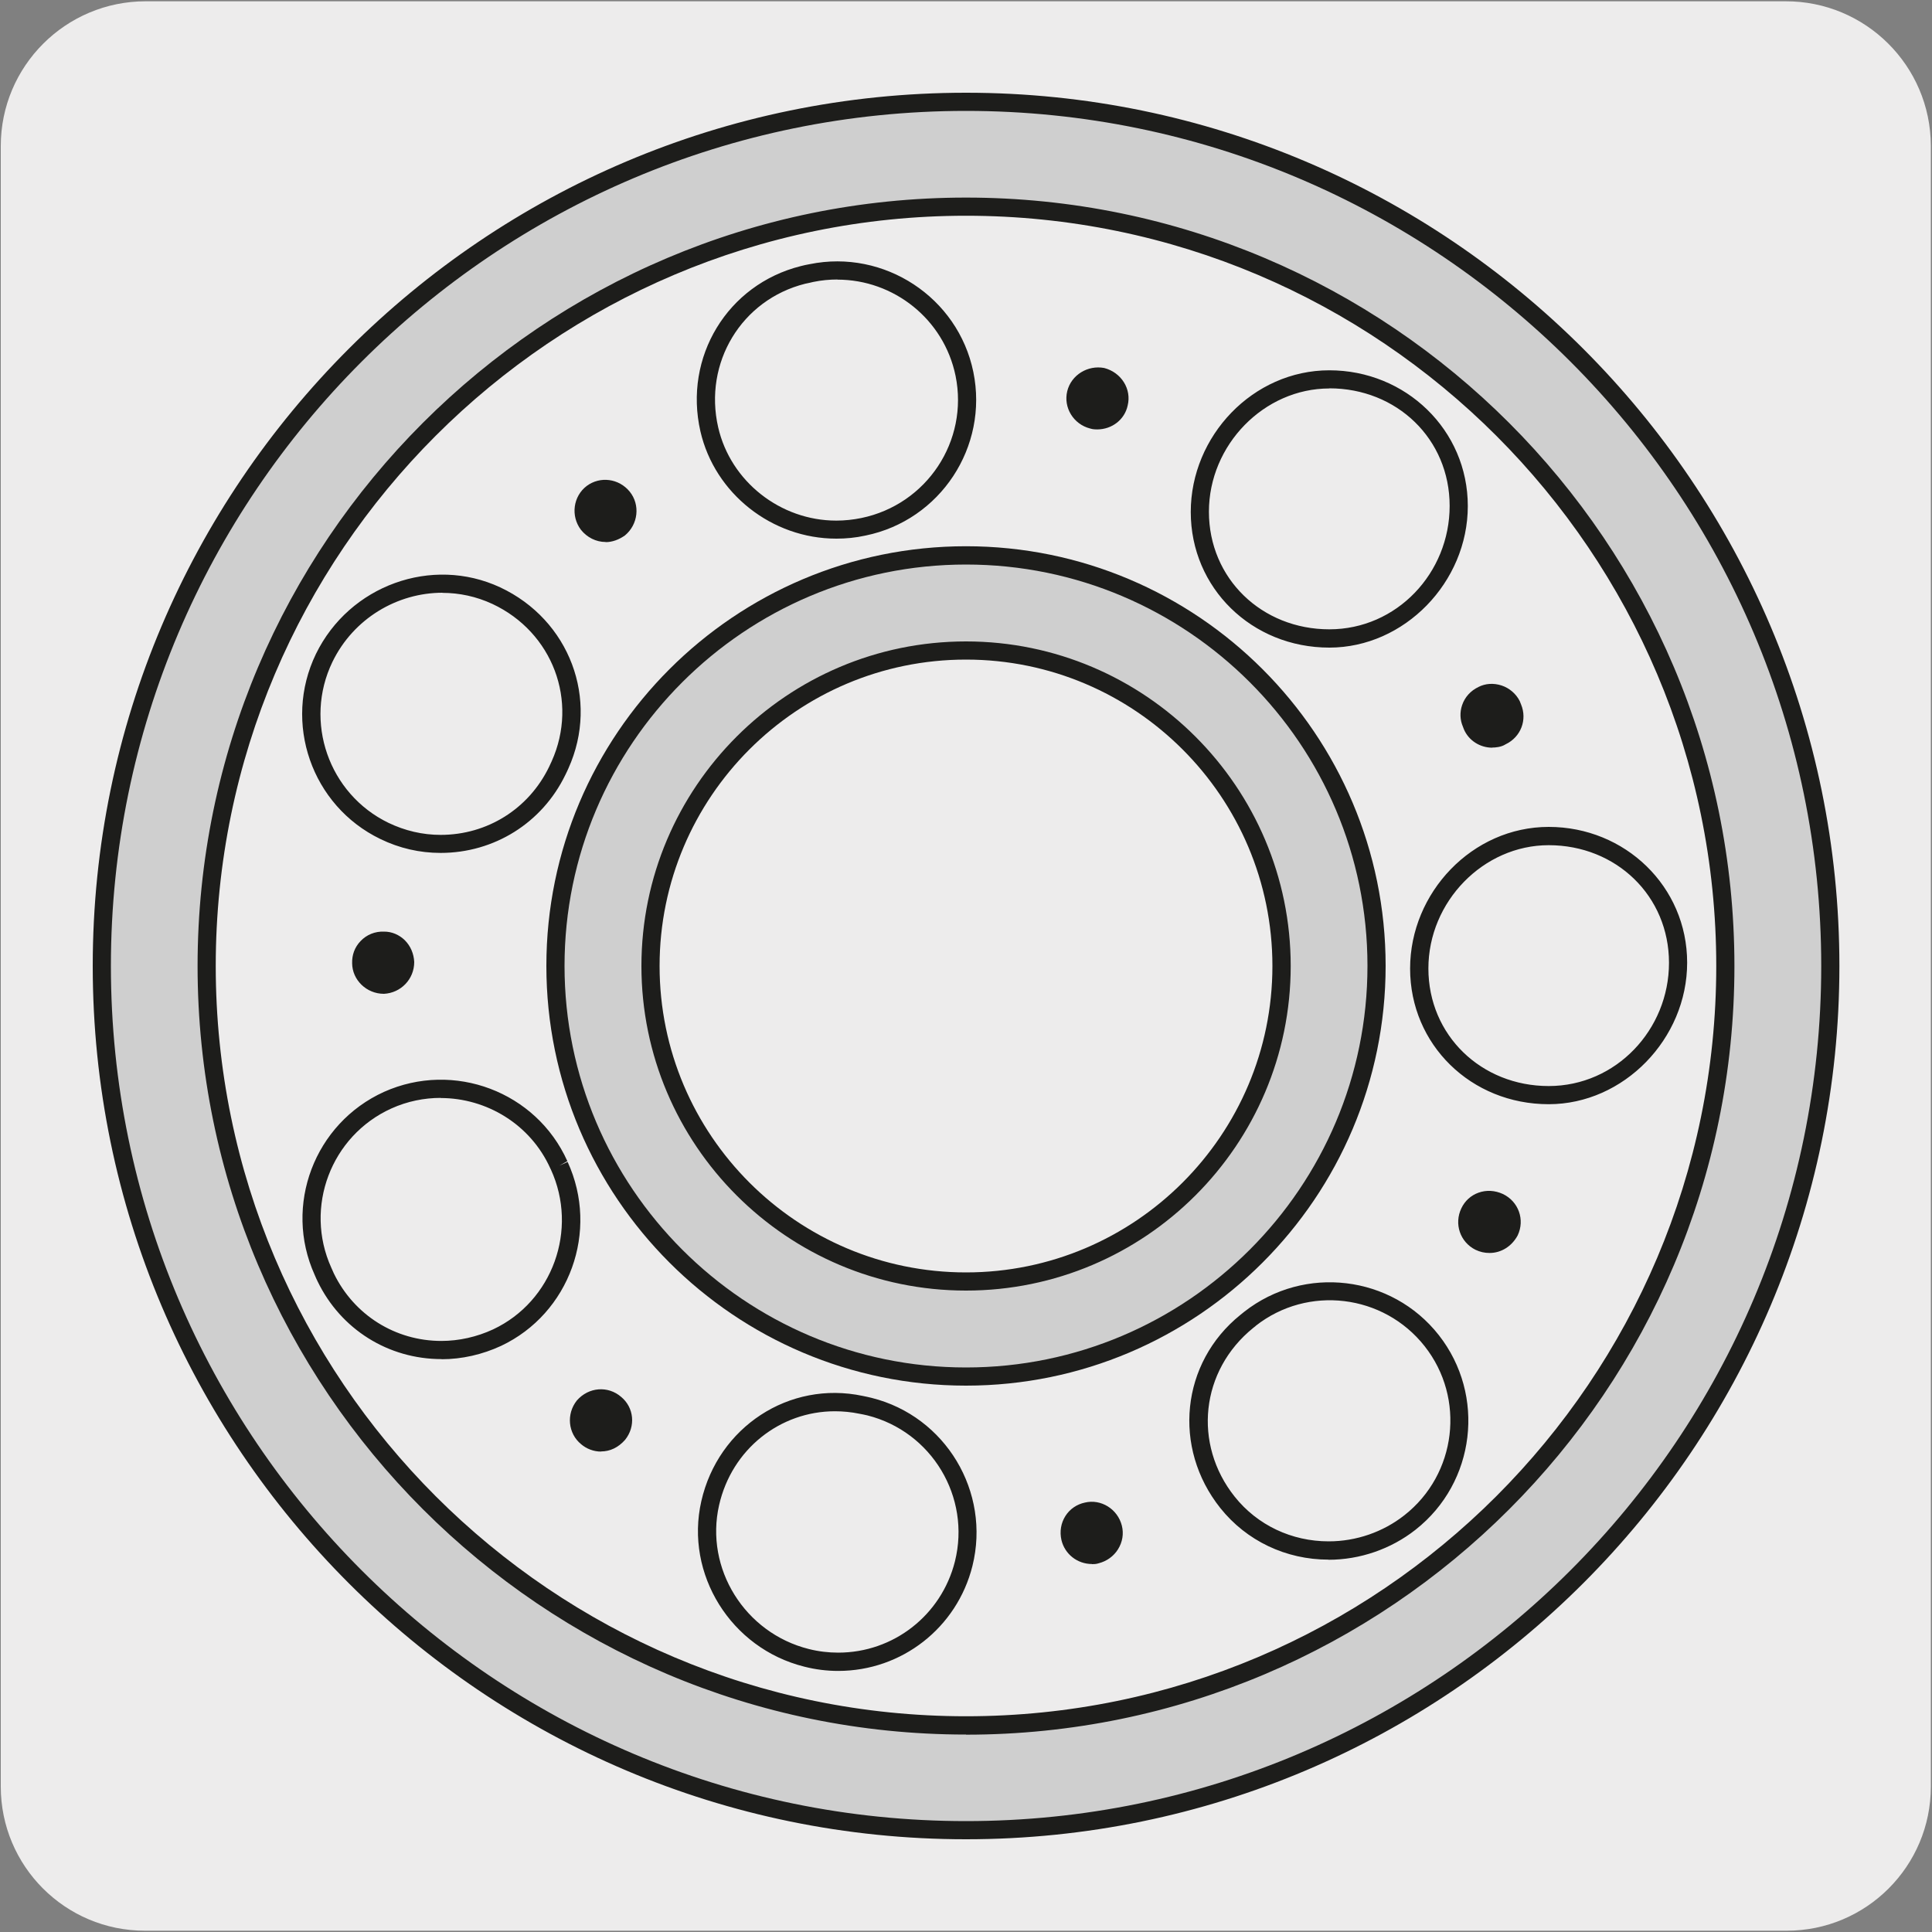 <svg viewBox="0 0 150 150" xmlns="http://www.w3.org/2000/svg"><rect x="0" y="0" width="150" height="150" fill="#808080" stroke="none"/><path d="m11.31.1h127.31c6.21-.02 11.27 5 11.29 11.21v127.4c0 6.18-5.01 11.19-11.19 11.19h-127.47c-6.18 0-11.19-5.01-11.19-11.19v-127.37c0-6.21 5.04-11.24 11.25-11.24z" fill="#edecec"/><path d="m75 133.96c-32.56 0-58.96-26.4-58.96-58.96s26.4-58.96 58.96-58.96 58.96 26.4 58.96 58.96-26.39 58.96-58.96 58.96m0-126.06c-37.06 0-67.1 30.05-67.1 67.1s30.04 67.09 67.1 67.09 67.1-30.04 67.1-67.09-30.04-67.1-67.1-67.1" fill="#cfcfcf"/><path d="m75 142.8c-37.39 0-67.8-30.41-67.8-67.8s30.41-67.8 67.8-67.8 67.81 30.42 67.81 67.8-30.42 67.8-67.81 67.8zm0-134.19c-36.61 0-66.39 29.79-66.39 66.39s29.78 66.39 66.39 66.39 66.4-29.78 66.4-66.39-29.79-66.39-66.4-66.39zm0 126.06c-32.9 0-59.66-26.76-59.66-59.67s26.76-59.66 59.66-59.66 59.66 26.76 59.66 59.67-26.76 59.67-59.66 59.67zm0-117.92c-32.12 0-58.25 26.13-58.25 58.25s26.13 58.25 58.25 58.25 58.25-26.13 58.25-58.25-26.13-58.25-58.25-58.25z" fill="#1d1d1b"/><path d="m75 99.5c-13.53 0-24.5-10.97-24.5-24.5s10.97-24.49 24.5-24.49 24.5 10.97 24.5 24.49-10.97 24.5-24.5 24.5m0-56.37c-17.6 0-31.87 14.27-31.87 31.87s14.27 31.88 31.87 31.88 31.87-14.27 31.87-31.88-14.27-31.87-31.87-31.87" fill="#cfcfcf"/><g fill="#1d1d1b"><path d="m75 107.58c-17.96 0-32.58-14.62-32.58-32.59s14.61-32.58 32.58-32.58 32.58 14.61 32.58 32.58-14.61 32.59-32.58 32.59zm0-63.75c-17.18 0-31.17 13.98-31.17 31.16s13.98 31.18 31.17 31.18 31.17-13.99 31.17-31.18-13.98-31.16-31.17-31.16zm0 56.37c-13.9 0-25.2-11.31-25.2-25.2s11.31-25.2 25.2-25.2 25.21 11.31 25.21 25.2-11.31 25.2-25.21 25.2zm0-48.99c-13.12 0-23.79 10.67-23.79 23.79s10.67 23.79 23.79 23.79 23.79-10.67 23.79-23.79-10.67-23.79-23.79-23.79z"/><path d="m65.07 129.73c-.88 0-1.76-.11-2.62-.33-5.7-1.42-9.29-7.19-8-12.85 1.31-5.76 6.83-9.38 12.54-8.17.14.03.54.11.68.15 5.75 1.44 9.26 7.3 7.83 13.05-1.2 4.8-5.49 8.15-10.42 8.15zm-.25-20.16c-4.24 0-8 2.93-8.99 7.29-1.12 4.92 2 9.93 6.97 11.17.75.19 1.52.28 2.28.28 4.29 0 8.01-2.91 9.06-7.08 1.25-5-1.8-10.08-6.8-11.34-.13-.03-.49-.11-.63-.13-.63-.13-1.27-.19-1.89-.19zm38.33 11.52c-3.31 0-6.37-1.46-8.4-4-3.74-4.69-3.06-11.28 1.55-15l.31-.25c4.66-3.65 11.44-2.84 15.1 1.82 3.66 4.67 2.85 11.44-1.81 15.11-1.91 1.5-4.31 2.33-6.76 2.33zm-5.66-18.14-.18.14c-4.11 3.32-4.7 9.03-1.45 13.11 1.76 2.21 4.42 3.47 7.3 3.47 2.13 0 4.22-.72 5.88-2.03 4.05-3.18 4.76-9.07 1.57-13.12s-9.08-4.76-13.12-1.58zm-63.21 2.57c-4.13 0-7.82-2.31-9.62-6.03-.04-.08-.2-.42-.23-.51-2.43-5.38-.02-11.76 5.39-14.21 5.41-2.42 11.8-.02 14.23 5.38l-.62.35.64-.29c2.47 5.37.15 11.77-5.16 14.28-1.46.68-3.06 1.04-4.62 1.04zm-.06-20.28c-1.28 0-2.59.26-3.83.82-4.69 2.12-6.79 7.67-4.67 12.36.04.1.17.38.2.45 1.57 3.23 4.77 5.24 8.35 5.24 1.36 0 2.75-.31 4.02-.9 4.61-2.17 6.62-7.74 4.48-12.41l-.04-.08c-1.54-3.43-4.96-5.47-8.52-5.47zm86.02.49c-6.03 0-10.76-4.63-10.76-10.53s4.83-11 10.76-11 10.75 4.63 10.75 10.54-4.92 10.99-10.75 10.99zm0-20.11c-5.07 0-9.34 4.38-9.34 9.57s4.11 9.13 9.34 9.13 9.34-4.38 9.34-9.57-4.1-9.13-9.34-9.13zm-86.03.6c-1.62 0-3.2-.36-4.68-1.08-5.34-2.58-7.58-9.03-5-14.37 2.59-5.31 8.99-7.64 14.3-5.17 5.39 2.52 7.72 8.7 5.3 14.06-.03.07-.18.4-.23.49-1.81 3.74-5.53 6.07-9.69 6.07zm.15-20.2c-3.51 0-6.91 1.99-8.55 5.37-2.24 4.64-.29 10.24 4.34 12.49 1.29.62 2.66.94 4.06.94 3.62 0 6.84-2.02 8.42-5.28.04-.08.17-.36.2-.43 2.1-4.67.08-10.03-4.6-12.22-1.25-.58-2.57-.86-3.88-.86zm68.85 4.26c-6.03 0-10.76-4.63-10.76-10.53s4.83-11 10.76-11 10.75 4.63 10.75 10.54-4.92 10.99-10.75 10.99zm0-20.12c-5.07 0-9.35 4.38-9.35 9.57s4.11 9.13 9.35 9.13 9.34-4.38 9.34-9.58-4.1-9.13-9.34-9.13zm-38.28 11.66c-5 0-9.44-3.5-10.55-8.33-1.32-5.77 2.1-11.4 7.79-12.83.14-.04.55-.13.69-.15 5.79-1.18 11.52 2.57 12.71 8.37 1.19 5.81-2.56 11.51-8.37 12.7-.77.17-1.52.24-2.27.24zm.09-20.12c-.62 0-1.25.06-1.88.19-.13.03-.5.12-.63.14-4.94 1.24-7.9 6.14-6.75 11.15.96 4.19 4.82 7.24 9.17 7.24.65 0 1.3-.07 1.94-.2 5.09-1.05 8.35-5.99 7.32-11.04-.91-4.42-4.82-7.47-9.17-7.47z"/><path d="m84.83 32.6c-.91-.23-1.5-1.14-1.28-2.05.23-.91 1.14-1.46 2.05-1.28.9.23 1.5 1.14 1.27 2.05-.18.82-.91 1.32-1.68 1.32-.09 0-.23 0-.36-.04m-39.17 8.09c-.55-.73-.46-1.82.32-2.41.73-.55 1.78-.41 2.37.32s.45 1.82-.27 2.41c-.32.23-.68.36-1.04.36-.5 0-1.01-.23-1.37-.68m68.65 15.65s-.05-.09-.05-.14c-.41-.82-.05-1.82.82-2.23.82-.41 1.86-.05 2.28.77 0 .05.05.09.05.14.41.86.05 1.86-.82 2.28-.23.14-.5.18-.73.18-.64 0-1.28-.36-1.55-1m-86.27 18.43c-.05-.96.73-1.73 1.68-1.73.95-.04 1.68.73 1.73 1.69 0 .91-.73 1.68-1.68 1.73h-.05c-.91 0-1.68-.77-1.68-1.68m86.81 21.61c-.82-.41-1.19-1.41-.77-2.28.41-.87 1.41-1.19 2.28-.77.86.41 1.23 1.41.81 2.27-.32.59-.91.96-1.54.96-.27 0-.5-.05-.77-.18m-69.29 15.2c-.73-.59-.82-1.69-.23-2.42.64-.72 1.69-.82 2.42-.18.73.59.81 1.64.23 2.37-.37.41-.82.64-1.32.64-.37 0-.77-.14-1.09-.41m37.53 7.82c-.23-.95.36-1.86 1.28-2.04.91-.23 1.82.36 2.05 1.27s-.37 1.82-1.28 2.05c-.14.05-.27.05-.37.05-.82 0-1.5-.55-1.68-1.32"/><path d="m84.78 121.43c-1.14 0-2.11-.77-2.37-1.86-.15-.66-.04-1.32.31-1.87.34-.54.89-.91 1.51-1.04 1.24-.3 2.54.49 2.87 1.79.16.63.05 1.28-.3 1.84-.34.54-.87.92-1.49 1.08-.2.07-.41.07-.54.07zm0-3.41c-.07 0-.15.01-.23.03-.29.06-.5.2-.64.42-.15.23-.19.5-.12.78.11.47.51.78 1 .78l.2-.02c.27-.07.49-.23.64-.46.14-.23.19-.49.13-.73-.12-.47-.53-.78-.97-.78zm-38.12-5.32c-.56 0-1.12-.21-1.54-.57-1.02-.83-1.17-2.35-.33-3.4.92-1.05 2.42-1.15 3.43-.28 1.01.83 1.15 2.3.31 3.34-.53.6-1.17.9-1.87.9zm-.02-3.43c-.28 0-.56.13-.77.37-.33.41-.27 1.06.15 1.4h.02c.38.35.99.32 1.42-.15.33-.4.27-1.01-.15-1.35-.2-.18-.44-.26-.67-.26zm69-11.99c-.39 0-.73-.08-1.09-.25-1.19-.6-1.67-2.01-1.09-3.22.27-.57.74-1 1.33-1.21.61-.22 1.28-.18 1.89.1 1.22.58 1.73 2 1.15 3.22-.46.85-1.28 1.36-2.18 1.36zm-.46-1.52c.52.26 1.1.05 1.38-.48.23-.47.01-1.06-.49-1.3-.27-.13-.55-.14-.81-.06-.23.09-.42.25-.53.49-.24.51-.04 1.1.45 1.35zm-85.37-18.6c-1.37 0-2.46-1.09-2.47-2.37-.02-.65.2-1.25.65-1.72.47-.5 1.13-.77 1.84-.74.59 0 1.16.24 1.6.67.44.44.7 1.04.73 1.69 0 1.33-1.03 2.4-2.35 2.47zm0-3.41c-.31 0-.6.1-.8.3-.18.19-.27.43-.26.69v.03c0 .52.45.98.98.98.58-.03 1.02-.47 1.02-1.02-.01-.26-.12-.53-.31-.72-.12-.12-.33-.26-.63-.26zm86.05-15.7c-.96 0-1.83-.56-2.2-1.42l-.08-.21c-.23-.53-.25-1.13-.06-1.68.21-.62.66-1.11 1.26-1.4.54-.28 1.18-.32 1.8-.12.61.2 1.13.65 1.41 1.21l.1.25c.5 1.19 0 2.54-1.2 3.11-.34.22-.8.25-1.03.25zm-.87-1.91c.27.51.99.59 1.23.42.57-.28.79-.87.55-1.37l-.09-.21c-.12-.19-.31-.34-.54-.42-.26-.08-.52-.06-.73.04-.27.13-.45.34-.54.59-.08.23-.07.48.04.69l.09.24zm-67.97-14.06c-.74 0-1.44-.35-1.92-.95-.81-1.08-.6-2.6.45-3.4 1.05-.78 2.51-.58 3.34.44s.66 2.55-.37 3.4c-.48.34-1 .52-1.49.52zm-.81-1.82c.35.45.93.54 1.44.18.39-.33.47-.98.14-1.4-.34-.43-.97-.51-1.39-.2-.49.37-.47 1.02-.18 1.41zm38.98-6.92c-.11 0-.33 0-.55-.07-1.3-.33-2.09-1.63-1.78-2.9.31-1.26 1.59-2.04 2.87-1.8 1.34.35 2.14 1.65 1.82 2.92-.23 1.08-1.21 1.85-2.37 1.85zm.05-3.4c-.45 0-.88.31-1 .78-.13.52.22 1.06.77 1.2h.03s.12.02.16.02c.4 0 .88-.24.99-.76.14-.54-.21-1.07-.76-1.21-.06-.01-.13-.02-.19-.02z"/></g></svg>